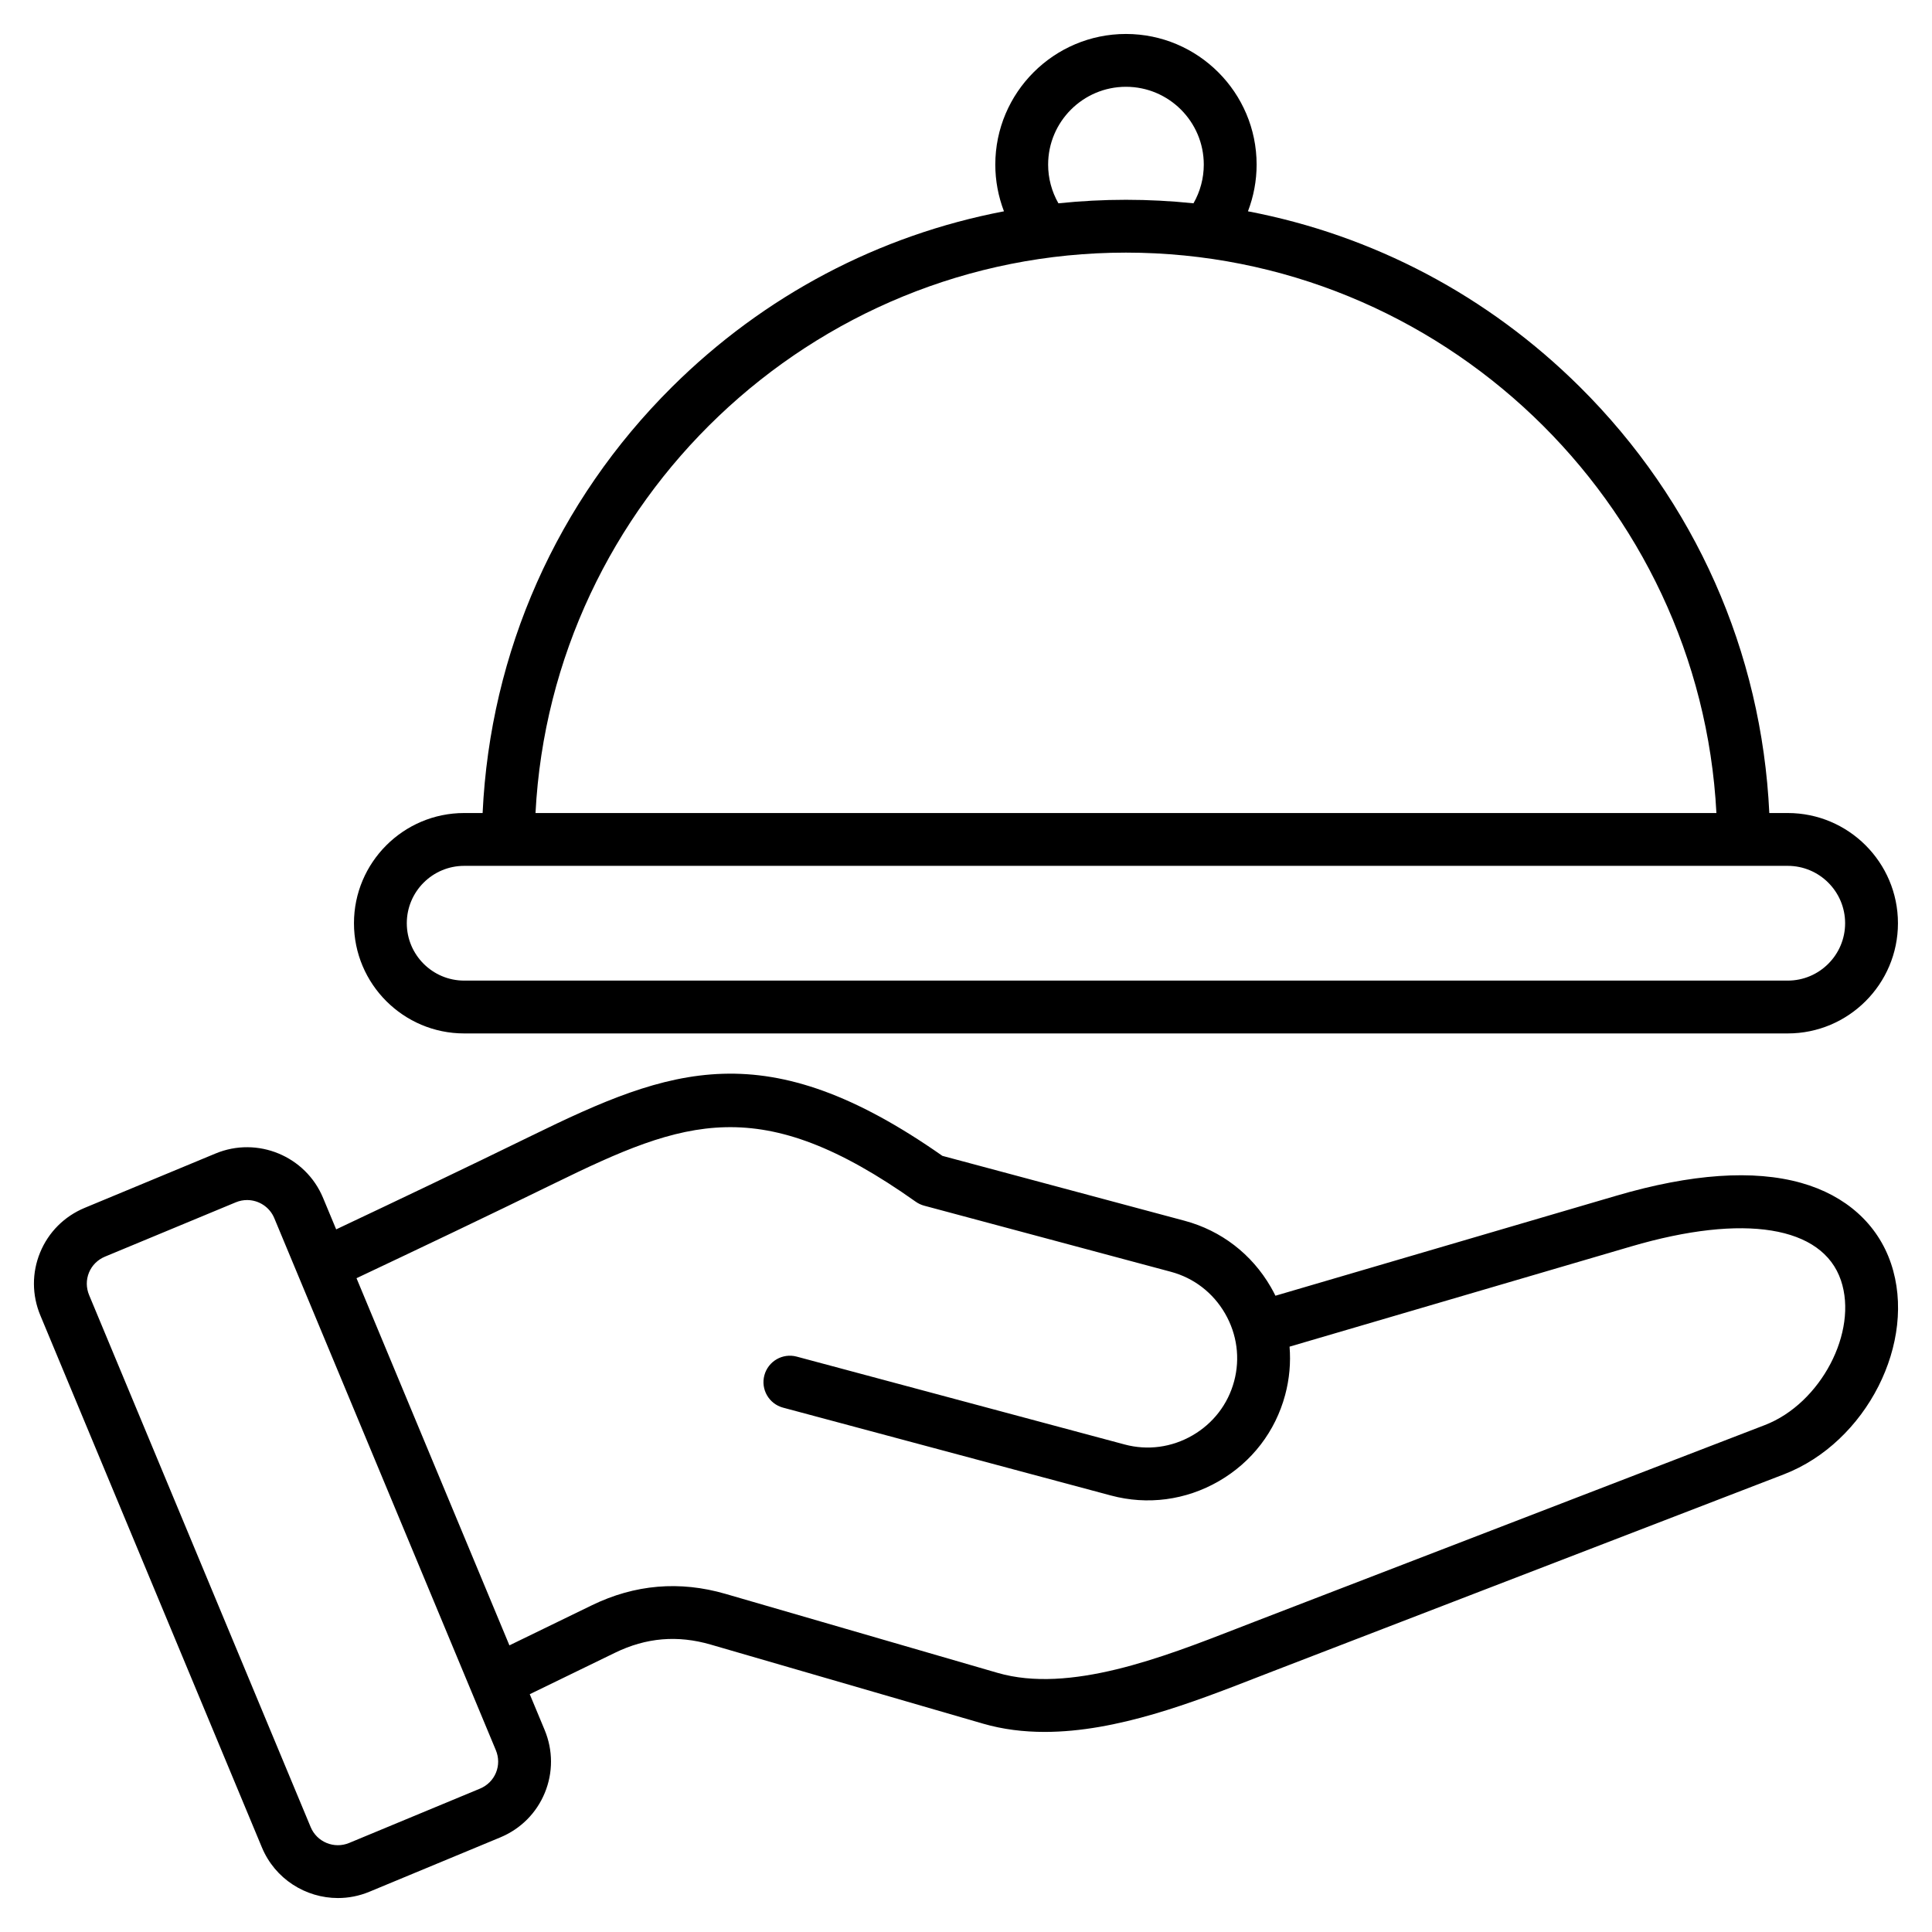 <svg id="Layer_1" enable-background="new 0 0 512 512" viewBox="0 0 512 512" xmlns="http://www.w3.org/2000/svg"><path d="m501.127 334.814c-3.532-10.427-11.968-18-23.753-21.323-12.682-3.575-29.175-2.436-49.022 3.386l-90.348 26.505c-.38-.773-.787-1.536-1.222-2.29-5.046-8.739-13.162-14.982-22.854-17.579l-64.186-17.199c-46.842-32.824-71.944-23.395-108.859-5.344-17.637 8.624-35.19 16.978-51.792 24.825l-3.479-8.353c-4.615-11.084-17.394-16.357-28.482-11.752l-34.672 14.4c-5.402 2.243-9.598 6.437-11.814 11.808s-2.197 11.303.052 16.704l58.712 140.982c3.482 8.363 11.609 13.416 20.154 13.416 2.78 0 5.605-.535 8.328-1.666l34.672-14.397c5.403-2.243 9.599-6.437 11.814-11.808s2.197-11.303-.052-16.703l-3.933-9.443 22.599-10.988c8.254-4.014 16.551-4.719 25.366-2.161l72.118 20.939c5.31 1.542 10.798 2.202 16.366 2.202 19.167 0 39.265-7.821 56.16-14.396 1.49-.58 2.952-1.148 4.382-1.7l135.35-52.158c21.911-8.443 35.446-35.091 28.395-55.907zm-369.693 134.976c-.789 1.912-2.295 3.41-4.242 4.218l-34.672 14.397c-3.969 1.646-8.538-.239-10.189-4.204l-58.712-140.982c-.811-1.946-.822-4.07-.034-5.982.789-1.911 2.295-3.409 4.242-4.217l34.672-14.398c.974-.404 1.984-.596 2.979-.596 3.056 0 5.964 1.808 7.21 4.8l58.712 140.983c.811 1.945.823 4.069.034 5.981zm336.263-92.132-135.35 52.158c-1.444.556-2.92 1.131-4.425 1.716-19.832 7.717-44.513 17.322-63.544 11.796l-72.118-20.938c-12.128-3.521-24.036-2.507-35.392 3.015l-21.868 10.633-40.521-97.302c16.823-7.95 34.634-16.424 52.554-25.186 34.501-16.872 54.426-24.314 95.645 4.916.678.48 1.435.836 2.237 1.051l65.39 17.522c6.079 1.628 11.176 5.555 14.352 11.056 3.176 5.5 4.028 11.877 2.398 17.957-1.628 6.079-5.555 11.176-11.056 14.352-5.5 3.176-11.878 4.027-17.957 2.398l-86.902-23.286c-3.734-1.001-7.572 1.216-8.573 4.95-1 3.734 1.216 7.572 4.95 8.573l86.901 23.285c9.691 2.598 19.842 1.249 28.581-3.797s14.982-13.162 17.579-22.853c1.134-4.23 1.516-8.549 1.166-12.798l90.548-26.564c29.918-8.777 50.694-5.414 55.574 8.995 4.625 13.65-5.366 32.647-20.169 38.351zm-344.686-103.788h350.761c16.104 0 29.205-13.102 29.205-29.205s-13.102-29.205-29.205-29.205h-4.887c-2.01-42.723-19.674-82.598-50.2-112.921-24.411-24.249-54.877-40.228-87.964-46.541 1.501-3.924 2.297-8.117 2.297-12.372-.001-19.093-15.534-34.626-34.627-34.626s-34.626 15.533-34.626 34.626c0 4.255.796 8.448 2.297 12.372-33.087 6.313-63.553 22.292-87.964 46.541-30.526 30.324-48.19 70.198-50.2 112.921h-4.887c-16.104 0-29.205 13.101-29.205 29.205s13.101 29.205 29.205 29.205zm154.754-230.245c0-11.374 9.253-20.626 20.626-20.626s20.626 9.252 20.626 20.626c0 3.612-.953 7.151-2.728 10.252-5.908-.612-11.879-.931-17.898-.931-6.02 0-11.991.319-17.899.932-1.774-3.102-2.727-6.64-2.727-10.253zm20.626 23.321c83.423 0 152.185 65.995 156.476 148.514h-312.952c4.291-82.518 73.053-148.514 156.476-148.514zm-175.38 162.514h350.761c8.384 0 15.205 6.821 15.205 15.205s-6.821 15.205-15.205 15.205h-350.761c-8.384 0-15.205-6.821-15.205-15.205s6.82-15.205 15.205-15.205z"/></svg>